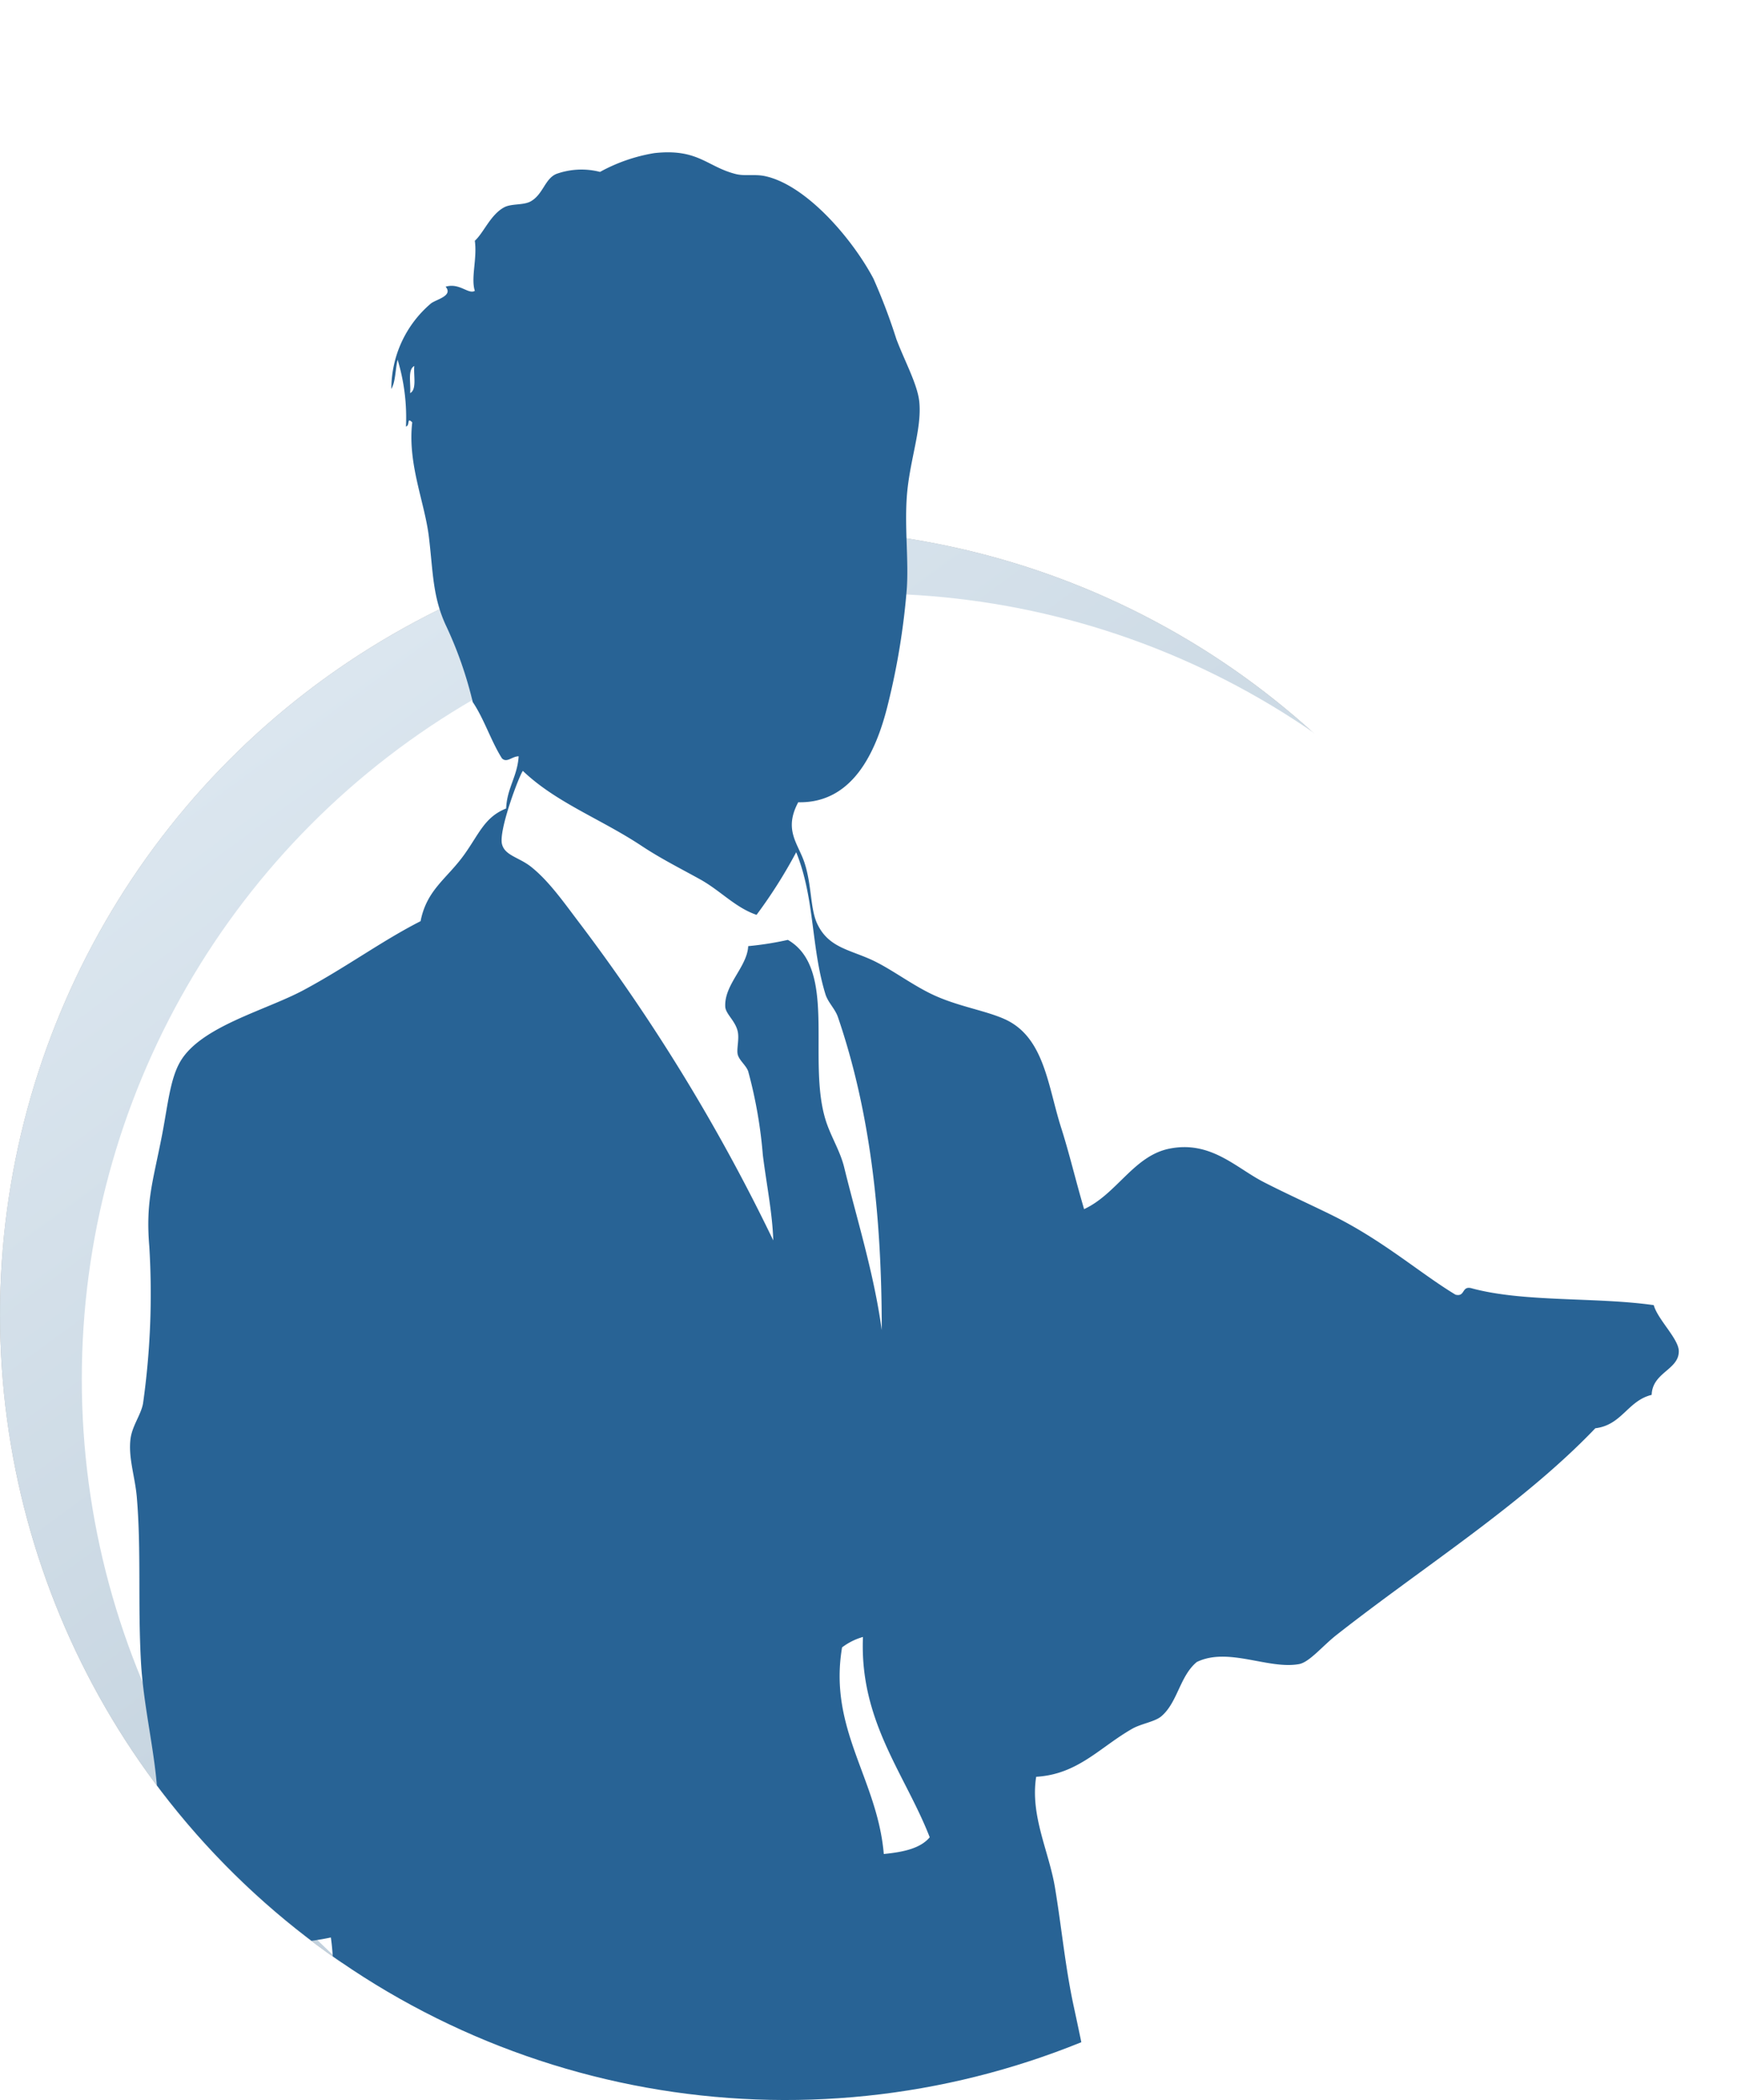 <svg xmlns="http://www.w3.org/2000/svg" xmlns:xlink="http://www.w3.org/1999/xlink" width="191.172" height="231.107" viewBox="0 0 191.172 231.107"><defs><clipPath id="a"><ellipse cx="86.447" cy="86.448" rx="86.447" ry="86.448" fill="#dbe6ef"/></clipPath><linearGradient id="b" x1="0.264" y1="0.233" x2="0.776" y2="0.798" gradientUnits="objectBoundingBox"><stop offset="0" stop-color="#dbe6ef"/><stop offset="1" stop-color="#afc1cf"/></linearGradient><filter id="c"><feOffset dx="9" dy="8" input="SourceAlpha"/><feGaussianBlur stdDeviation="8.5" result="d"/><feFlood flood-opacity="0.616" result="e"/><feComposite operator="out" in="SourceGraphic" in2="d"/><feComposite operator="in" in="e"/><feComposite operator="in" in2="SourceGraphic"/></filter><clipPath id="f"><path d="M0,144.637c0-1.2.024-2.386.072-3.572L0,141.052V0H172.892V96.2l18.278,14.4v42.561l-16.283,19.967-6.4-1.174A86.459,86.459,0,0,1,0,144.637Z" transform="translate(-17687 -11947.208)" fill="#383838"/></clipPath><clipPath id="g"><rect width="170.46" height="217.341" transform="translate(0 0)" fill="none"/></clipPath></defs><g transform="translate(-322.998 -3749.687)"><circle cx="86.447" cy="86.447" r="86.447" transform="translate(323.001 3807.898)" fill="#afafaf"/><g transform="translate(323.001 3807.898)"><g transform="translate(0 0)" clip-path="url(#a)"><rect width="290.463" height="237.443" transform="translate(-58.208 -24.205)" fill="url(#b)"/></g><g transform="matrix(1, 0, 0, 1, 0, -58.21)" filter="url(#c)" style="mix-blend-mode:multiply;isolation:isolate"><circle cx="86.447" cy="86.447" r="86.447" transform="translate(0 57.31)" fill="#fff"/></g></g><g transform="translate(18010 15696.896)" clip-path="url(#f)"><g transform="translate(-17682.223 -11945.6)"><g transform="translate(9.529 15.154)" clip-path="url(#g)"><path d="M491.991,410.211c-.085-2.964-.743-6.186-1.148-9.415a50.543,50.543,0,0,0-1.609-9.186c-.221-.649-.973-1.188-1.148-1.838-.156-.584.177-1.673,0-2.526-.246-1.188-1.337-1.944-1.378-2.757-.122-2.441,2.416-4.381,2.526-6.66a34.646,34.646,0,0,0,4.364-.689c5.466,3.16,2.122,13.116,4.134,19.749.555,1.832,1.613,3.43,2.066,5.282,1.416,5.786,3.272,11.64,4.135,17.914.006-12.976-1.356-24.318-4.823-34.449-.318-.927-1.1-1.608-1.378-2.526-1.6-5.2-1.156-10.53-3.215-15.617a53.985,53.985,0,0,1-4.364,6.891c-2.343-.8-3.977-2.672-6.2-3.9-2.113-1.171-4.3-2.265-6.43-3.674-4.52-3-9.416-4.758-13.091-8.268-.409.537-2.654,6.489-2.3,8.037.3,1.284,1.876,1.46,3.214,2.526,2.04,1.626,3.745,4.119,5.512,6.431a205.845,205.845,0,0,1,21.128,34.677" transform="translate(-421.2 -290.473)" fill="#fff" fill-rule="evenodd"/><path d="M436.846,860.556a6.886,6.886,0,0,0-2.3,1.148c-1.521,9.019,3.894,14.468,4.592,22.736,2.089-.209,4.006-.588,5.052-1.837-2.7-6.95-7.742-12.764-7.349-22.046" transform="translate(-356.181 -697.183)" fill="#fff" fill-rule="evenodd"/><path d="M37.949,15.25c-.723.408-1.678-.916-3.214-.459.865,1.011-1.032,1.393-1.608,1.838a12.329,12.329,0,0,0-4.363,9.415c.473-.829.432-2.171.69-3.215a21.958,21.958,0,0,1,.918,7.35c.473-.124.054-1.086.69-.459-.533,4.558,1.378,8.791,1.837,12.63s.4,6.5,1.837,9.647a43.264,43.264,0,0,1,2.986,8.5c1.262,1.875,2,4.272,3.216,6.2.555.528,1.114-.234,1.836-.23-.141,2.232-1.279,3.467-1.378,5.742-2.359.947-2.944,2.739-4.593,5.053-1.9,2.668-4.145,3.862-4.823,7.348-4.268,2.171-8.12,5.03-12.861,7.577-4.151,2.232-11.242,3.972-13.548,7.809-1.169,1.944-1.408,4.89-2.067,8.267-.983,5.027-1.795,7.249-1.378,12.172a86.074,86.074,0,0,1-.689,17.224c-.207,1.236-1.189,2.458-1.378,3.9-.27,2.077.5,4.2.69,6.431.5,5.946.1,11.64.458,18.141.281,5.046,1.63,10.2,1.838,14.928.074,1.683-.169,3.306,0,4.823,1.063,9.576,9.786,12.532,19.061,10.563,1.163,8.283-2.04,14.19-3.216,20.9h87.5c-.671-4.571-1.582-8.954-2.525-13.32s-1.335-8.706-2.067-13.092c-.664-3.973-2.741-7.9-2.066-12.17,4.6-.27,6.993-3.243,10.563-5.282,1-.571,2.5-.767,3.214-1.378,1.8-1.536,2.02-4.413,3.9-5.971,3.456-1.68,7.883.846,11.253.23,1.15-.21,2.586-2,4.134-3.215,9.557-7.505,20.449-14.349,28.476-22.737,2.937-.354,3.554-3.028,6.2-3.675.083-2.5,3.014-2.749,2.986-4.823-.018-1.345-2.326-3.481-2.756-5.051-6.368-.905-14.245-.3-19.981-1.838-1.213-.372-.718.964-1.836.688-3.838-2.31-7.968-5.966-13.55-8.726-2.374-1.174-5.088-2.394-7.579-3.674-3.049-1.569-5.8-4.567-10.334-3.675-3.948.775-5.8,4.99-9.416,6.66-.927-3.148-1.605-6.07-2.525-8.956-1.473-4.62-1.846-9.969-6.2-11.942-2.177-.985-5.249-1.417-8.038-2.755-2.415-1.159-4.689-2.949-6.89-3.9-2.415-1.05-4.57-1.351-5.741-3.9-.748-1.633-.578-4.236-1.378-6.66-.707-2.144-2.322-3.6-.689-6.66,5.9.126,8.545-5.343,9.875-10.794a78.46,78.46,0,0,0,2.068-12.631c.223-3.06-.232-6.637,0-10.1.268-4,1.691-7.533,1.378-10.563-.2-1.912-1.636-4.52-2.525-6.89a64.574,64.574,0,0,0-2.527-6.66C79.428,9.4,74.359,3.566,69.872,2.619c-1.124-.236-2.205.028-3.215-.229-3.17-.807-4.138-2.833-8.956-2.3a18.664,18.664,0,0,0-5.971,2.068,8.215,8.215,0,0,0-4.823.229c-1.245.543-1.427,2.19-2.756,2.985-.818.49-2.161.241-2.985.69-1.5.821-2.229,2.777-3.215,3.674.274,2-.458,4.081,0,5.511M30.83,26.5c.1-1.051-.3-2.592.459-2.985-.1,1.052.3,2.591-.459,2.985M49.662,85.065c-1.767-2.312-3.472-4.806-5.512-6.431-1.337-1.065-2.917-1.241-3.214-2.526-.358-1.548,1.886-7.5,2.3-8.037,3.675,3.51,8.571,5.271,13.091,8.268,2.126,1.409,4.317,2.5,6.43,3.674,2.224,1.233,3.858,3.1,6.2,3.9a53.97,53.97,0,0,0,4.364-6.891c2.059,5.088,1.617,10.415,3.215,15.617.282.918,1.06,1.6,1.378,2.526,3.467,10.13,4.829,21.472,4.823,34.448-.862-6.274-2.718-12.127-4.135-17.914-.453-1.852-1.512-3.45-2.066-5.282-2.012-6.634,1.332-16.59-4.134-19.75a34.62,34.62,0,0,1-4.364.689c-.11,2.279-2.647,4.218-2.526,6.659.041.813,1.132,1.569,1.378,2.757.177.853-.156,1.942,0,2.526.175.649.927,1.188,1.148,1.838a50.541,50.541,0,0,1,1.609,9.186c.4,3.229,1.063,6.451,1.148,9.415A205.84,205.84,0,0,0,49.662,85.065M88.013,185.423c-1.046,1.25-2.964,1.628-5.052,1.837-.7-8.268-6.113-13.717-4.592-22.736a6.886,6.886,0,0,1,2.3-1.148c-.394,9.282,4.65,15.1,7.349,22.046" transform="translate(0 -0.004)" fill="#286395" fill-rule="evenodd"/></g></g></g></g></svg>
